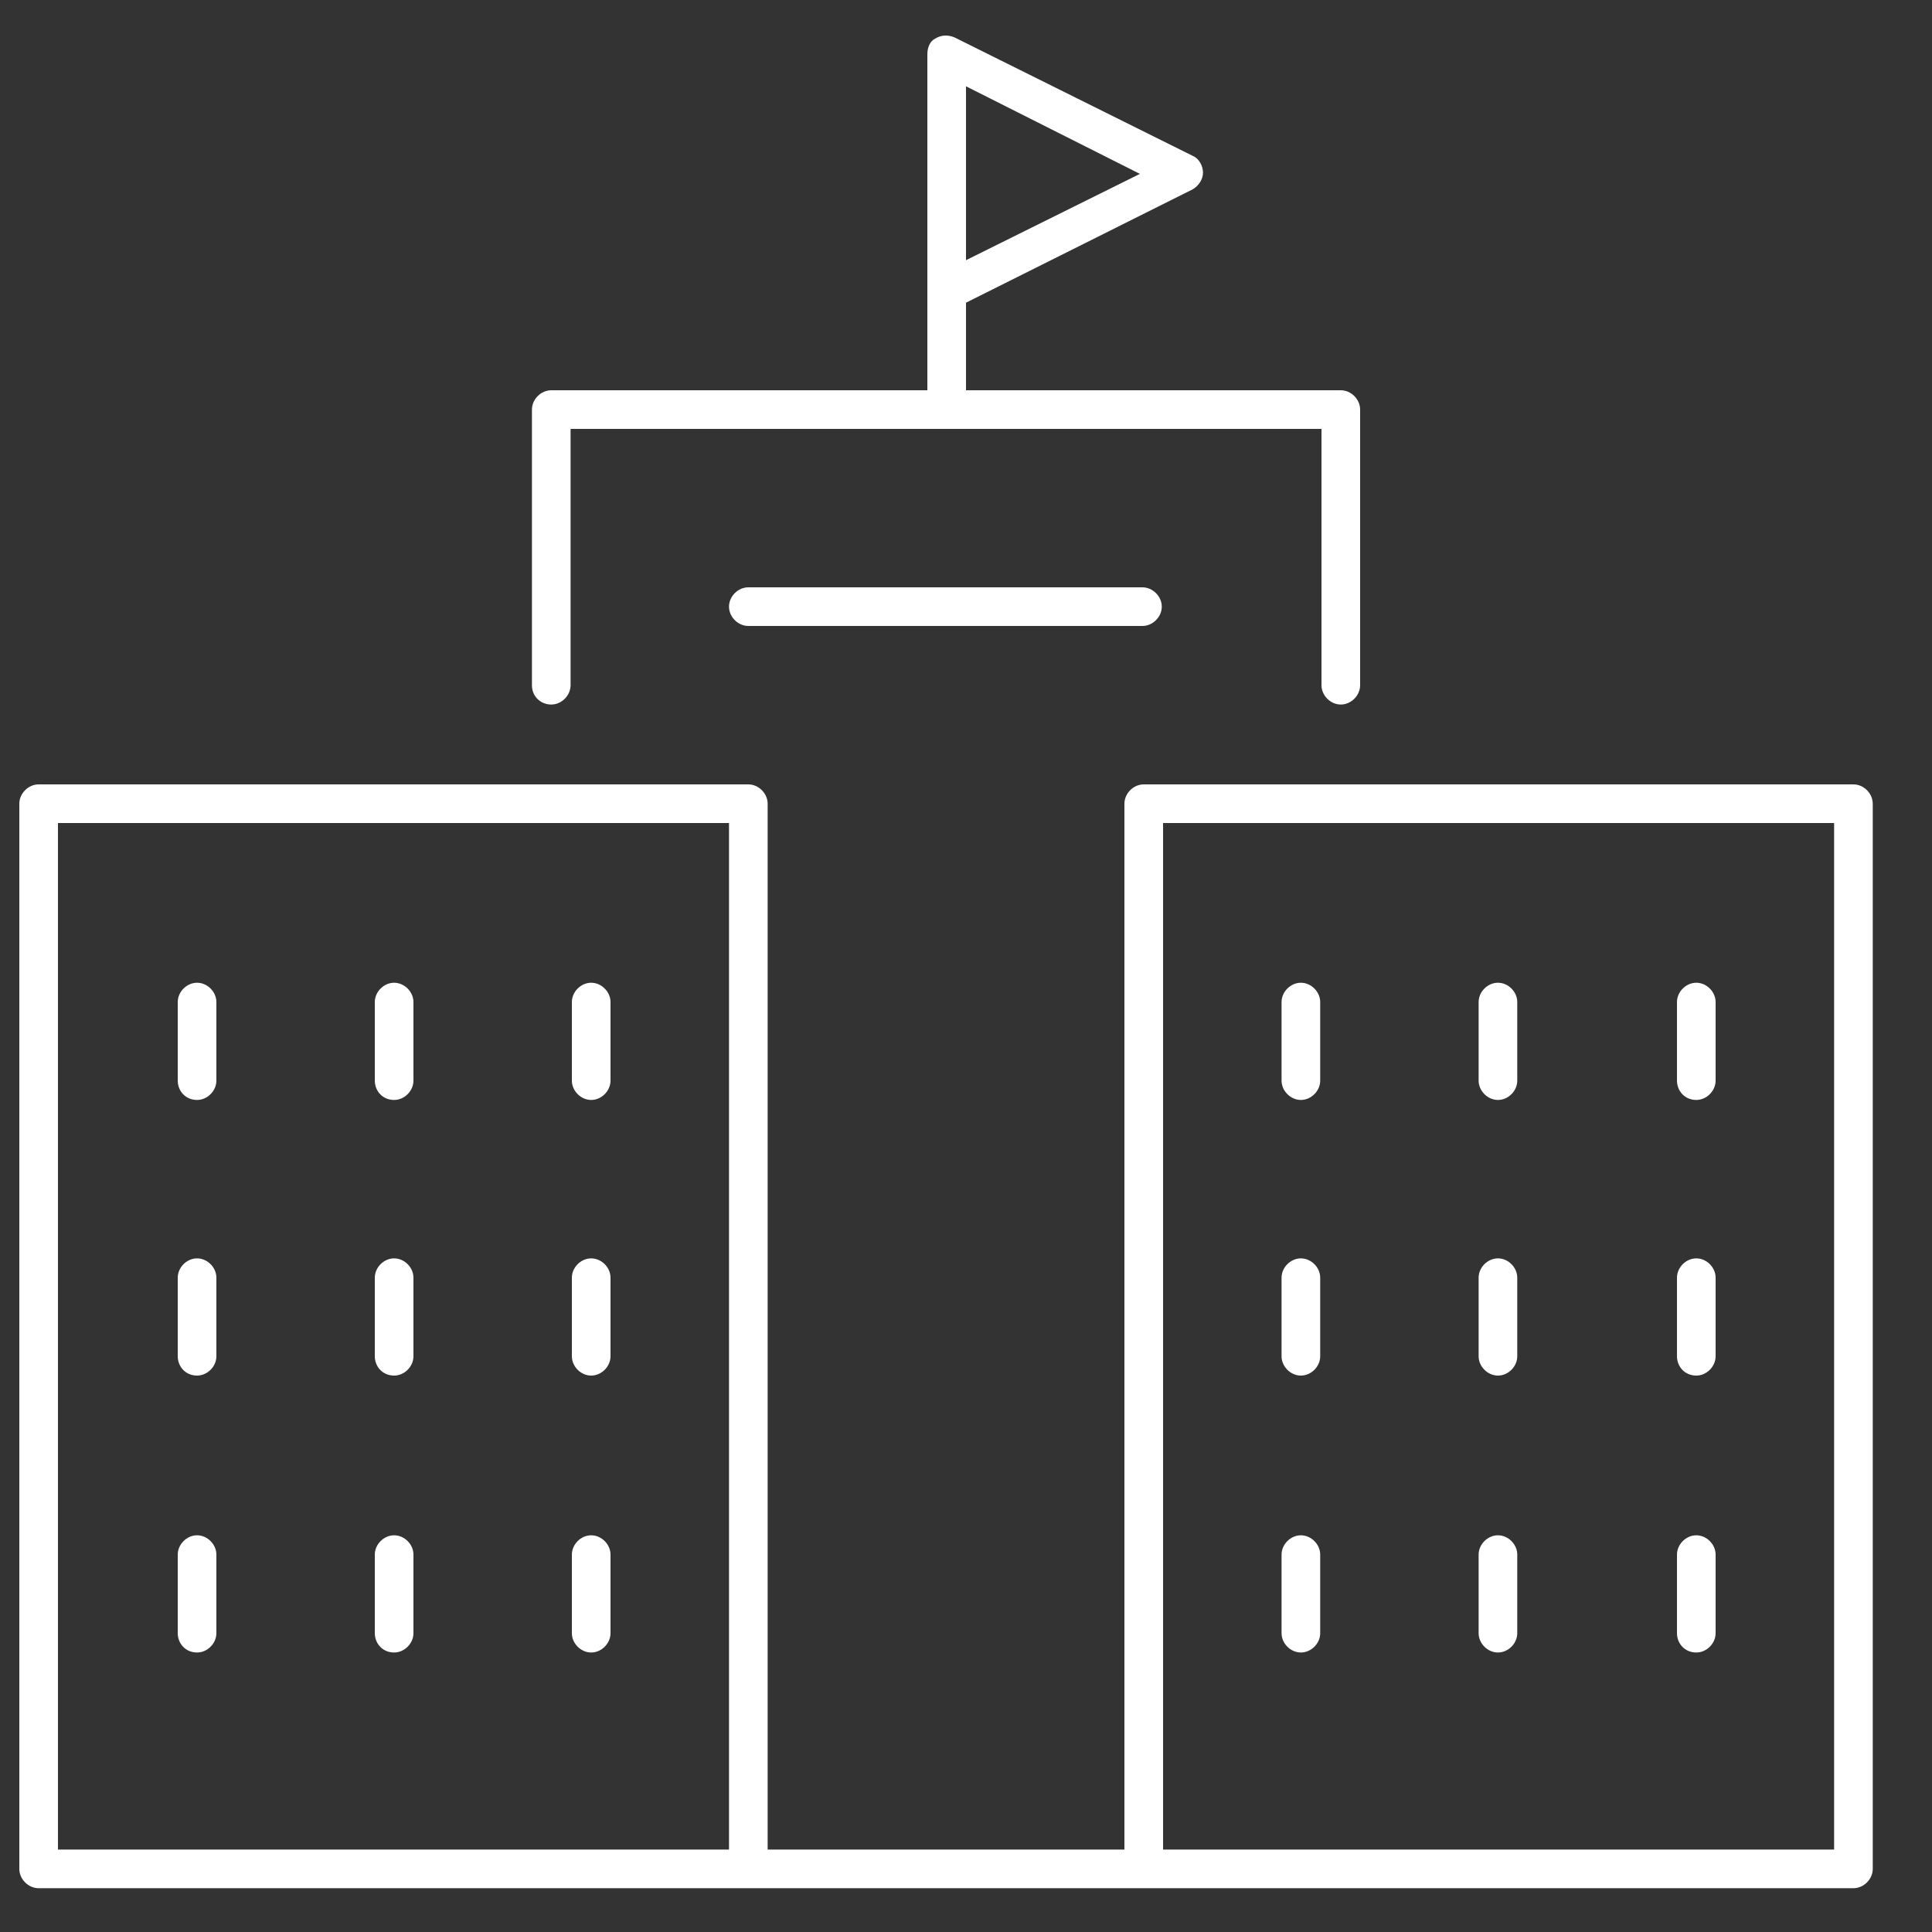 <svg xmlns="http://www.w3.org/2000/svg" id="Layer_1" x="0" y="0" viewBox="0 0 150 150" style="enable-background:new 0 0 150 150" xml:space="preserve"><rect x="0" y="0" width="150" height="150" fill="#333333" stroke="none"/><style>.st0{fill:none}.st1{fill:#fff}</style><path class="st0" d="M75 6.7v13.5l13.5-6.8zM4.5 143.6h52.1V63.9H4.5v79.7zm39.9-65.9c0-.8.7-1.5 1.5-1.5s1.5.7 1.5 1.5v6.1c0 .8-.7 1.5-1.5 1.5s-1.5-.7-1.5-1.5v-6.1zm0 21.5c0-.8.7-1.5 1.5-1.5s1.5.7 1.5 1.5v6.1c0 .8-.7 1.5-1.5 1.5s-1.5-.7-1.5-1.5v-6.1zm0 21.4c0-.8.7-1.5 1.5-1.5s1.5.7 1.5 1.5v6.1c0 .8-.7 1.5-1.5 1.5s-1.5-.7-1.5-1.5v-6.1zM29.1 77.7c0-.8.7-1.5 1.5-1.5s1.5.7 1.5 1.5v6.1c0 .8-.7 1.5-1.5 1.5s-1.5-.7-1.5-1.5v-6.1zm0 21.5c0-.8.7-1.5 1.5-1.5s1.5.7 1.5 1.5v6.1c0 .8-.7 1.5-1.5 1.5s-1.5-.7-1.5-1.5v-6.1zm0 21.4c0-.8.7-1.5 1.5-1.5s1.5.7 1.5 1.5v6.1c0 .8-.7 1.5-1.5 1.5s-1.5-.7-1.5-1.5v-6.1zM13.8 77.7c0-.8.7-1.5 1.5-1.5s1.5.7 1.5 1.5v6.1c0 .8-.7 1.5-1.5 1.5s-1.5-.7-1.5-1.5v-6.1zm0 21.5c0-.8.7-1.5 1.5-1.5s1.5.7 1.5 1.5v6.1c0 .8-.7 1.5-1.5 1.5s-1.5-.7-1.5-1.5v-6.1zm0 21.4c0-.8.7-1.5 1.5-1.5s1.5.7 1.5 1.5v6.1c0 .8-.7 1.5-1.5 1.5s-1.5-.7-1.5-1.5v-6.1zM90.3 143.6h52.1V63.9H90.3v79.7zm39.9-65.9c0-.8.7-1.5 1.5-1.5s1.5.7 1.5 1.5v6.1c0 .8-.7 1.5-1.5 1.5s-1.5-.7-1.5-1.5v-6.1zm0 21.5c0-.8.7-1.5 1.5-1.5s1.5.7 1.5 1.5v6.1c0 .8-.7 1.5-1.5 1.5s-1.5-.7-1.5-1.5v-6.1zm0 21.4c0-.8.7-1.5 1.5-1.5s1.5.7 1.5 1.5v6.1c0 .8-.7 1.5-1.5 1.5s-1.5-.7-1.5-1.5v-6.1zm-15.4-42.9c0-.8.7-1.5 1.5-1.5s1.5.7 1.5 1.5v6.1c0 .8-.7 1.5-1.5 1.5s-1.5-.7-1.5-1.5v-6.1zm0 21.5c0-.8.7-1.5 1.5-1.5s1.5.7 1.5 1.5v6.1c0 .8-.7 1.5-1.5 1.5s-1.5-.7-1.5-1.5v-6.1zm0 21.4c0-.8.7-1.5 1.5-1.5s1.5.7 1.5 1.5v6.1c0 .8-.7 1.5-1.5 1.5s-1.5-.7-1.5-1.5v-6.1zM99.5 77.7c0-.8.7-1.5 1.5-1.5s1.5.7 1.5 1.5v6.1c0 .8-.7 1.5-1.5 1.5s-1.5-.7-1.5-1.5v-6.1zm0 21.5c0-.8.7-1.5 1.5-1.5s1.5.7 1.5 1.5v6.1c0 .8-.7 1.5-1.5 1.5s-1.5-.7-1.5-1.5v-6.1zm0 21.4c0-.8.7-1.5 1.5-1.5s1.5.7 1.5 1.5v6.1c0 .8-.7 1.5-1.5 1.5s-1.5-.7-1.5-1.5v-6.1z"></path><path class="st1" d="M101 85.4c.8 0 1.5-.7 1.5-1.5v-6.1c0-.8-.7-1.5-1.5-1.5s-1.5.7-1.5 1.5v6.1c0 .8.7 1.5 1.5 1.5zM116.3 85.4c.8 0 1.5-.7 1.5-1.5v-6.1c0-.8-.7-1.5-1.5-1.5s-1.5.7-1.5 1.5v6.1c0 .8.7 1.5 1.5 1.5zM131.7 85.4c.8 0 1.5-.7 1.5-1.5v-6.1c0-.8-.7-1.5-1.5-1.5s-1.5.7-1.5 1.5v6.1c0 .8.6 1.5 1.5 1.5zM101 128.3c.8 0 1.5-.7 1.5-1.5v-6.1c0-.8-.7-1.5-1.5-1.5s-1.5.7-1.5 1.5v6.1c0 .8.7 1.5 1.5 1.5zM116.3 128.3c.8 0 1.5-.7 1.5-1.5v-6.1c0-.8-.7-1.5-1.5-1.5s-1.5.7-1.5 1.5v6.1c0 .8.7 1.5 1.5 1.5zM131.7 128.3c.8 0 1.5-.7 1.5-1.5v-6.1c0-.8-.7-1.5-1.5-1.5s-1.5.7-1.5 1.5v6.1c0 .8.6 1.5 1.5 1.5zM101 106.8c.8 0 1.5-.7 1.5-1.5v-6.1c0-.8-.7-1.5-1.5-1.5s-1.5.7-1.5 1.5v6.1c0 .8.7 1.5 1.5 1.5zM116.3 106.8c.8 0 1.5-.7 1.5-1.5v-6.1c0-.8-.7-1.5-1.5-1.5s-1.5.7-1.5 1.5v6.1c0 .8.7 1.5 1.5 1.5zM131.7 106.8c.8 0 1.5-.7 1.5-1.5v-6.1c0-.8-.7-1.5-1.5-1.5s-1.5.7-1.5 1.5v6.1c0 .8.6 1.5 1.5 1.5z"></path><path class="st1" d="M143.9 60.9H88.8c-.8 0-1.5.7-1.5 1.5v81.2H59.6V62.4c0-.8-.7-1.5-1.5-1.5H3c-.8 0-1.5.7-1.5 1.5v82.7c0 .8.7 1.5 1.5 1.5h140.9c.8 0 1.5-.7 1.5-1.5V62.4c0-.8-.7-1.5-1.5-1.5zm-87.3 82.7H4.5V63.9h52.1v79.7zm85.8 0H90.3V63.9h52.1v79.7z"></path><path class="st1" d="M15.3 85.4c.8 0 1.5-.7 1.5-1.5v-6.1c0-.8-.7-1.5-1.5-1.5s-1.5.7-1.5 1.5v6.1c0 .8.6 1.5 1.5 1.5zM30.6 85.4c.8 0 1.5-.7 1.5-1.5v-6.1c0-.8-.7-1.5-1.5-1.5s-1.5.7-1.5 1.5v6.1c0 .8.6 1.5 1.5 1.5zM45.9 85.4c.8 0 1.5-.7 1.5-1.5v-6.1c0-.8-.7-1.5-1.5-1.5s-1.5.7-1.5 1.5v6.1c0 .8.7 1.5 1.5 1.5zM15.3 128.3c.8 0 1.5-.7 1.5-1.5v-6.1c0-.8-.7-1.5-1.5-1.5s-1.5.7-1.5 1.5v6.1c0 .8.6 1.5 1.5 1.5zM30.6 128.3c.8 0 1.5-.7 1.5-1.5v-6.1c0-.8-.7-1.5-1.5-1.5s-1.5.7-1.5 1.5v6.1c0 .8.6 1.5 1.5 1.5zM45.9 128.3c.8 0 1.5-.7 1.5-1.5v-6.1c0-.8-.7-1.5-1.5-1.5s-1.5.7-1.5 1.5v6.1c0 .8.7 1.5 1.5 1.5zM15.3 106.8c.8 0 1.5-.7 1.5-1.5v-6.1c0-.8-.7-1.5-1.5-1.5s-1.5.7-1.5 1.5v6.1c0 .8.6 1.5 1.5 1.5zM30.6 106.8c.8 0 1.5-.7 1.5-1.5v-6.1c0-.8-.7-1.5-1.5-1.5s-1.5.7-1.5 1.5v6.1c0 .8.6 1.5 1.5 1.5zM45.9 106.8c.8 0 1.5-.7 1.5-1.5v-6.1c0-.8-.7-1.5-1.5-1.5s-1.5.7-1.5 1.5v6.1c0 .8.7 1.5 1.5 1.5zM42.8 54.7c.8 0 1.5-.7 1.5-1.5V33.3h58.3v19.9c0 .8.7 1.5 1.5 1.5s1.5-.7 1.5-1.5V31.8c0-.8-.7-1.5-1.5-1.5H75v-6.8l17.6-8.8c.5-.3.8-.8.8-1.3s-.3-1.1-.8-1.3L74.1 2.9c-.5-.2-1-.2-1.5.1-.4.2-.6.7-.6 1.2v26.1H42.8c-.8 0-1.5.7-1.5 1.5v21.4c0 .9.7 1.5 1.5 1.5zM75 6.7l13.5 6.8L75 20.2V6.7z"></path><path class="st1" d="M58.1 45.6c-.8 0-1.5.7-1.5 1.5s.7 1.5 1.5 1.5h30.6c.8 0 1.5-.7 1.5-1.5s-.7-1.5-1.5-1.5H58.1z"></path></svg>